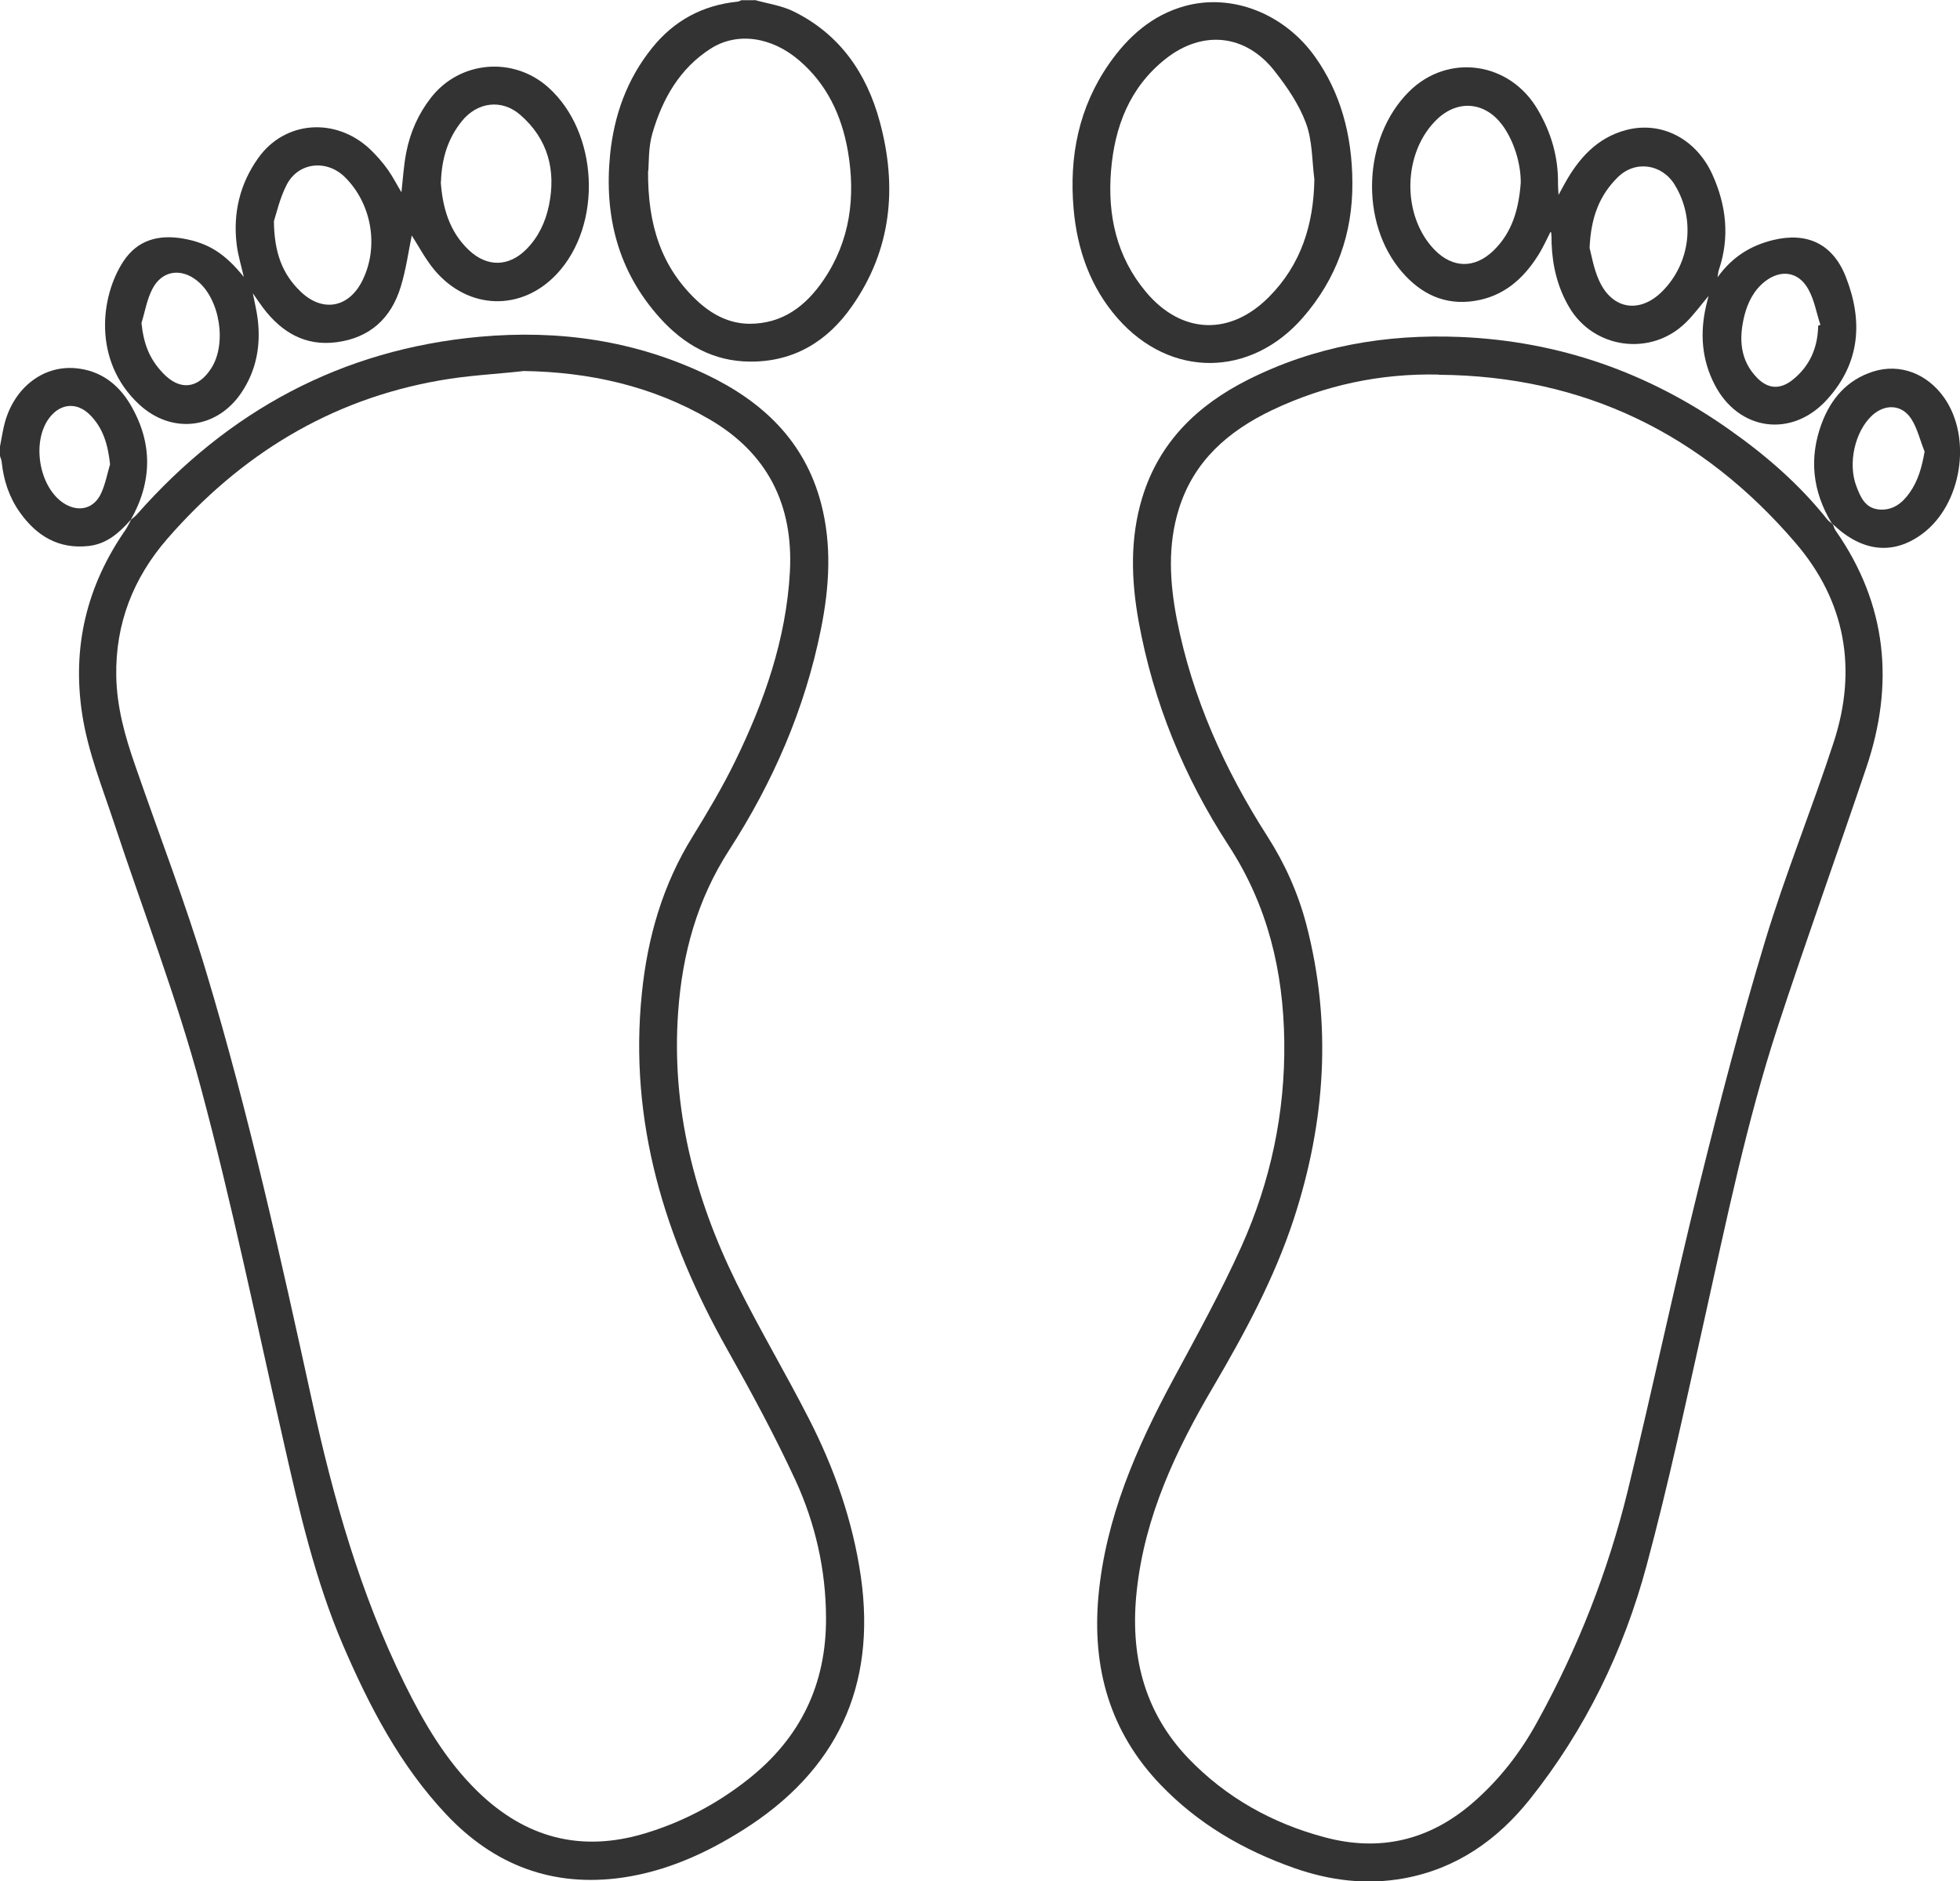 <?xml version="1.0" encoding="UTF-8"?> <svg xmlns="http://www.w3.org/2000/svg" id="Layer_1" viewBox="0 0 104.19 100"><defs><style>.cls-1{fill:#333;}</style></defs><path class="cls-1" d="m40.12,0c.68.19,1.4.29,2.03.59,2.48,1.21,3.92,3.29,4.62,5.89.94,3.47.62,6.81-1.49,9.81-1.29,1.85-3.09,2.95-5.41,2.93-1.95-.01-3.51-.9-4.79-2.32-2.23-2.48-2.97-5.41-2.65-8.67.21-2.1.9-4.03,2.24-5.69,1.16-1.44,2.67-2.26,4.52-2.45.08,0,.15-.05.22-.08.24,0,.48,0,.71,0Zm-5.67,9.09c-.02,2.88.71,5.1,2.58,6.87.79.74,1.7,1.24,2.81,1.25,1.77,0,3-.95,3.94-2.33,1.42-2.09,1.71-4.42,1.29-6.86-.33-1.88-1.11-3.55-2.6-4.82-1.45-1.24-3.28-1.52-4.7-.61-1.64,1.05-2.56,2.67-3.09,4.5-.22.75-.18,1.58-.22,2.01Z"></path><path class="cls-1" d="m6.94,27.64c-.6.68-1.26,1.27-2.22,1.38-1.6.18-2.77-.53-3.66-1.78-.57-.8-.87-1.71-.97-2.68-.01-.11-.06-.22-.09-.32,0-.17,0-.34,0-.51.07-.36.13-.73.21-1.08.45-1.95,2-3.23,3.79-3.08,1.32.11,2.29.84,2.94,1.95,1.19,2.03,1.16,4.09,0,6.13,0,0,0,0,0,0Zm-1.09-2.96c-.11-1.03-.36-1.94-1.1-2.66-.67-.64-1.5-.58-2.08.13-1.02,1.25-.62,3.73.72,4.6.78.5,1.61.3,1.99-.54.22-.48.32-1.02.47-1.53Z"></path><path class="cls-1" d="m97.44,27.88c.04.11.07.22.13.31,2.75,3.93,3.15,8.17,1.63,12.64-1.55,4.59-3.19,9.15-4.7,13.75-1.66,5.08-2.73,10.31-3.89,15.52-.98,4.38-1.91,8.77-3.08,13.11-1.22,4.54-3.26,8.73-6.2,12.42-1.73,2.17-3.91,3.7-6.7,4.21-1.99.36-3.92.12-5.81-.54-2.71-.95-5.14-2.36-7.14-4.45-2.69-2.81-3.63-6.2-3.29-10,.38-4.15,2.01-7.88,3.96-11.5,1.26-2.34,2.55-4.67,3.64-7.09,1.55-3.45,2.33-7.11,2.28-10.91-.05-3.73-.88-7.22-2.96-10.41-2.37-3.64-4-7.61-4.78-11.9-.4-2.21-.47-4.42.19-6.59.9-2.95,2.93-4.91,5.61-6.26,3.55-1.79,7.33-2.44,11.28-2.28,5.27.22,10.02,1.89,14.31,4.92,1.95,1.37,3.74,2.92,5.23,4.8.06.07.15.13.22.19.02.02.05.04.07.07Zm-20.95-7.97c-3.11-.07-6.07.56-8.87,1.89-2.32,1.11-4.15,2.69-4.95,5.24-.61,1.95-.49,3.92-.11,5.89.82,4.16,2.53,7.96,4.81,11.52.93,1.45,1.63,3.01,2.07,4.68,1.38,5.29,1.02,10.51-.67,15.68-1.04,3.16-2.61,6.06-4.28,8.91-1.98,3.36-3.63,6.86-4.06,10.81-.37,3.36.34,6.42,2.74,8.93,2.01,2.09,4.47,3.46,7.26,4.2,2.92.78,5.54.16,7.83-1.81,1.43-1.23,2.57-2.7,3.47-4.35,2.14-3.88,3.75-7.97,4.8-12.27,1.32-5.41,2.47-10.87,3.81-16.28,1.07-4.32,2.19-8.64,3.48-12.9,1.08-3.58,2.5-7.05,3.66-10.61,1.26-3.87.63-7.48-2.03-10.58-4.97-5.8-11.26-8.88-18.96-8.94Z"></path><path class="cls-1" d="m6.94,27.64s0,0,0,0c.11-.1.24-.18.34-.3,4.85-5.5,10.87-8.77,18.22-9.44,4.2-.38,8.25.19,12.09,2.03,2.96,1.42,5.18,3.52,6.05,6.8.59,2.23.45,4.47,0,6.71-.85,4.24-2.55,8.14-4.89,11.76-1.69,2.62-2.48,5.5-2.7,8.58-.37,5.12.87,9.89,3.11,14.43,1.21,2.44,2.61,4.79,3.85,7.22,1.35,2.64,2.32,5.41,2.75,8.36.84,5.87-1.29,10.35-6.28,13.49-1.97,1.24-4.06,2.18-6.39,2.52-3.71.53-6.83-.66-9.37-3.36-2.45-2.6-4.08-5.73-5.48-8.98-1.49-3.48-2.33-7.14-3.16-10.81-1.44-6.31-2.74-12.66-4.42-18.9-1.27-4.73-3.05-9.33-4.59-13.99-.63-1.91-1.39-3.78-1.7-5.79-.55-3.58.24-6.83,2.29-9.79.11-.16.2-.35.29-.52Zm20.83-7.91c-1.46.16-2.94.23-4.39.49-5.85,1.02-10.61,3.97-14.48,8.41-1.81,2.08-2.77,4.51-2.72,7.31.03,1.64.46,3.18.99,4.7,1.27,3.68,2.68,7.32,3.8,11.05,2.25,7.48,3.94,15.11,5.61,22.74,1.13,5.18,2.56,10.25,4.91,15.03,1.04,2.11,2.21,4.12,3.92,5.78,2.52,2.44,5.45,3.23,8.84,2.22,2.04-.61,3.89-1.59,5.55-2.91,2.76-2.19,4.13-5.04,4.11-8.57-.01-2.55-.57-5-1.62-7.29-1.1-2.38-2.35-4.69-3.64-6.98-3.31-5.88-5.23-12.08-4.53-18.91.3-2.97,1.11-5.78,2.7-8.34.8-1.3,1.58-2.61,2.25-3.98,1.56-3.19,2.72-6.5,2.92-10.09.19-3.56-1.19-6.31-4.29-8.11-3.05-1.77-6.38-2.51-9.9-2.56Z"></path><path class="cls-1" d="m90.85,15.7c-.44.52-.8,1.02-1.23,1.44-1.84,1.82-4.9,1.42-6.21-.82-.61-1.04-.89-2.19-.93-3.4,0-.19,0-.37-.02-.56,0,0-.02-.02-.04-.03-.22.43-.42.88-.68,1.28-.79,1.24-1.83,2.14-3.33,2.38-1.59.26-2.87-.36-3.88-1.53-2.27-2.62-2.09-7.14.37-9.59,2.07-2.06,5.36-1.6,6.85.97.71,1.21,1.09,2.51,1.07,3.92,0,.15.01.3.03.6.15-.28.24-.44.32-.59.75-1.35,1.72-2.45,3.28-2.86,1.87-.49,3.71.47,4.57,2.35.75,1.65.94,3.35.35,5.09-.03.08-.03.16-.07.39.8-1.11,1.78-1.69,2.95-1.98,1.81-.44,3.17.2,3.86,1.93.93,2.35.79,4.59-.99,6.55-1.87,2.06-4.71,1.67-5.98-.81-.68-1.32-.78-2.72-.45-4.16.04-.18.09-.36.15-.6Zm-10.01-5.98c.01-1.07-.39-2.29-1-3.1-.92-1.21-2.34-1.33-3.44-.29-1.85,1.76-1.91,5.14-.13,6.96.96.97,2.11.99,3.1.05,1.05-1,1.37-2.3,1.47-3.62Zm3.66,3.46c.1.37.21,1.08.5,1.72.69,1.55,2.16,1.79,3.36.59,1.5-1.5,1.78-3.84.67-5.66-.68-1.12-2.11-1.33-3.04-.4-.94.93-1.42,2.08-1.49,3.75Zm12.15,4.13s.08-.03.12-.04c-.21-.63-.32-1.32-.64-1.89-.52-.95-1.47-1.08-2.32-.41-.58.46-.9,1.1-1.08,1.8-.3,1.21-.25,2.37.68,3.32.58.59,1.22.62,1.87.11.92-.73,1.35-1.71,1.37-2.88Z"></path><path class="cls-1" d="m21.89,12.51c-.17.81-.3,1.8-.59,2.74-.51,1.67-1.64,2.71-3.41,2.94-1.67.22-2.92-.53-3.9-1.82-.16-.21-.31-.44-.55-.78.11.56.21.96.26,1.38.17,1.39-.07,2.71-.86,3.89-1.31,1.96-3.72,2.24-5.45.63-2.48-2.31-2.05-5.75-.83-7.6.76-1.15,1.88-1.43,3.17-1.21,1.36.24,2.23.8,3.23,2.04-.13-.58-.31-1.15-.38-1.73-.2-1.66.17-3.22,1.14-4.58,1.41-2,4.13-2.2,5.96-.47.34.33.66.69.93,1.07.27.38.48.8.73,1.21.08-.72.12-1.44.26-2.14.21-1.06.64-2.03,1.31-2.89,1.53-1.96,4.37-2.21,6.23-.55,2.68,2.39,2.91,7.3.46,9.92-1.87,2-4.7,1.93-6.5-.2-.5-.6-.87-1.32-1.21-1.84Zm1.54-2.85c.09,1.32.43,2.63,1.5,3.64.97.91,2.12.89,3.06-.06.64-.65,1.01-1.45,1.19-2.32.39-1.88-.06-3.55-1.53-4.82-.98-.85-2.28-.68-3.1.34-.74.92-1.07,1.98-1.11,3.23Zm-8.87,2.1c.02,1.71.47,2.81,1.39,3.71,1.19,1.17,2.62.9,3.34-.61.86-1.79.46-4.05-.96-5.45-.97-.95-2.47-.79-3.09.41-.37.72-.55,1.54-.68,1.94Zm-7.04,5.41c.12,1.12.42,1.9,1.14,2.66.89.94,1.85.85,2.56-.24.85-1.3.48-3.68-.73-4.66-.86-.7-1.88-.56-2.39.43-.29.55-.39,1.2-.58,1.81Z"></path><path class="cls-1" d="m71.89,9.7c.02,2.72-.84,5.12-2.63,7.18-2.78,3.19-7.04,3.23-9.84.05-1.46-1.66-2.16-3.66-2.35-5.84-.24-2.77.27-5.37,1.88-7.69,1.01-1.45,2.29-2.6,4.04-3.08,2.51-.69,5.3.41,6.93,2.72,1.31,1.85,1.96,4.08,1.97,6.67Zm-2.02-.16c-.13-1.01-.1-2.07-.45-3-.37-1-1.01-1.93-1.67-2.77-1.54-1.96-3.83-2.19-5.79-.64-1.91,1.51-2.71,3.61-2.9,5.95-.19,2.36.29,4.56,1.85,6.43,1.89,2.26,4.47,2.36,6.54.28,1.72-1.73,2.38-3.86,2.42-6.26Z"></path><path class="cls-1" d="m97.44,27.88s-.04-.05-.07-.07c-1.02-1.69-1.22-3.46-.53-5.31.49-1.31,1.35-2.31,2.73-2.75,1.42-.45,2.87.1,3.78,1.39,1.5,2.14.93,5.69-1.17,7.24-1.54,1.14-3.2.96-4.74-.51Zm4.86-3.9c-.23-.57-.37-1.19-.69-1.7-.5-.79-1.4-.83-2.09-.2-.92.85-1.3,2.55-.84,3.76.22.58.46,1.16,1.19,1.24.74.07,1.25-.33,1.65-.9.45-.64.65-1.37.79-2.19Z"></path></svg> 